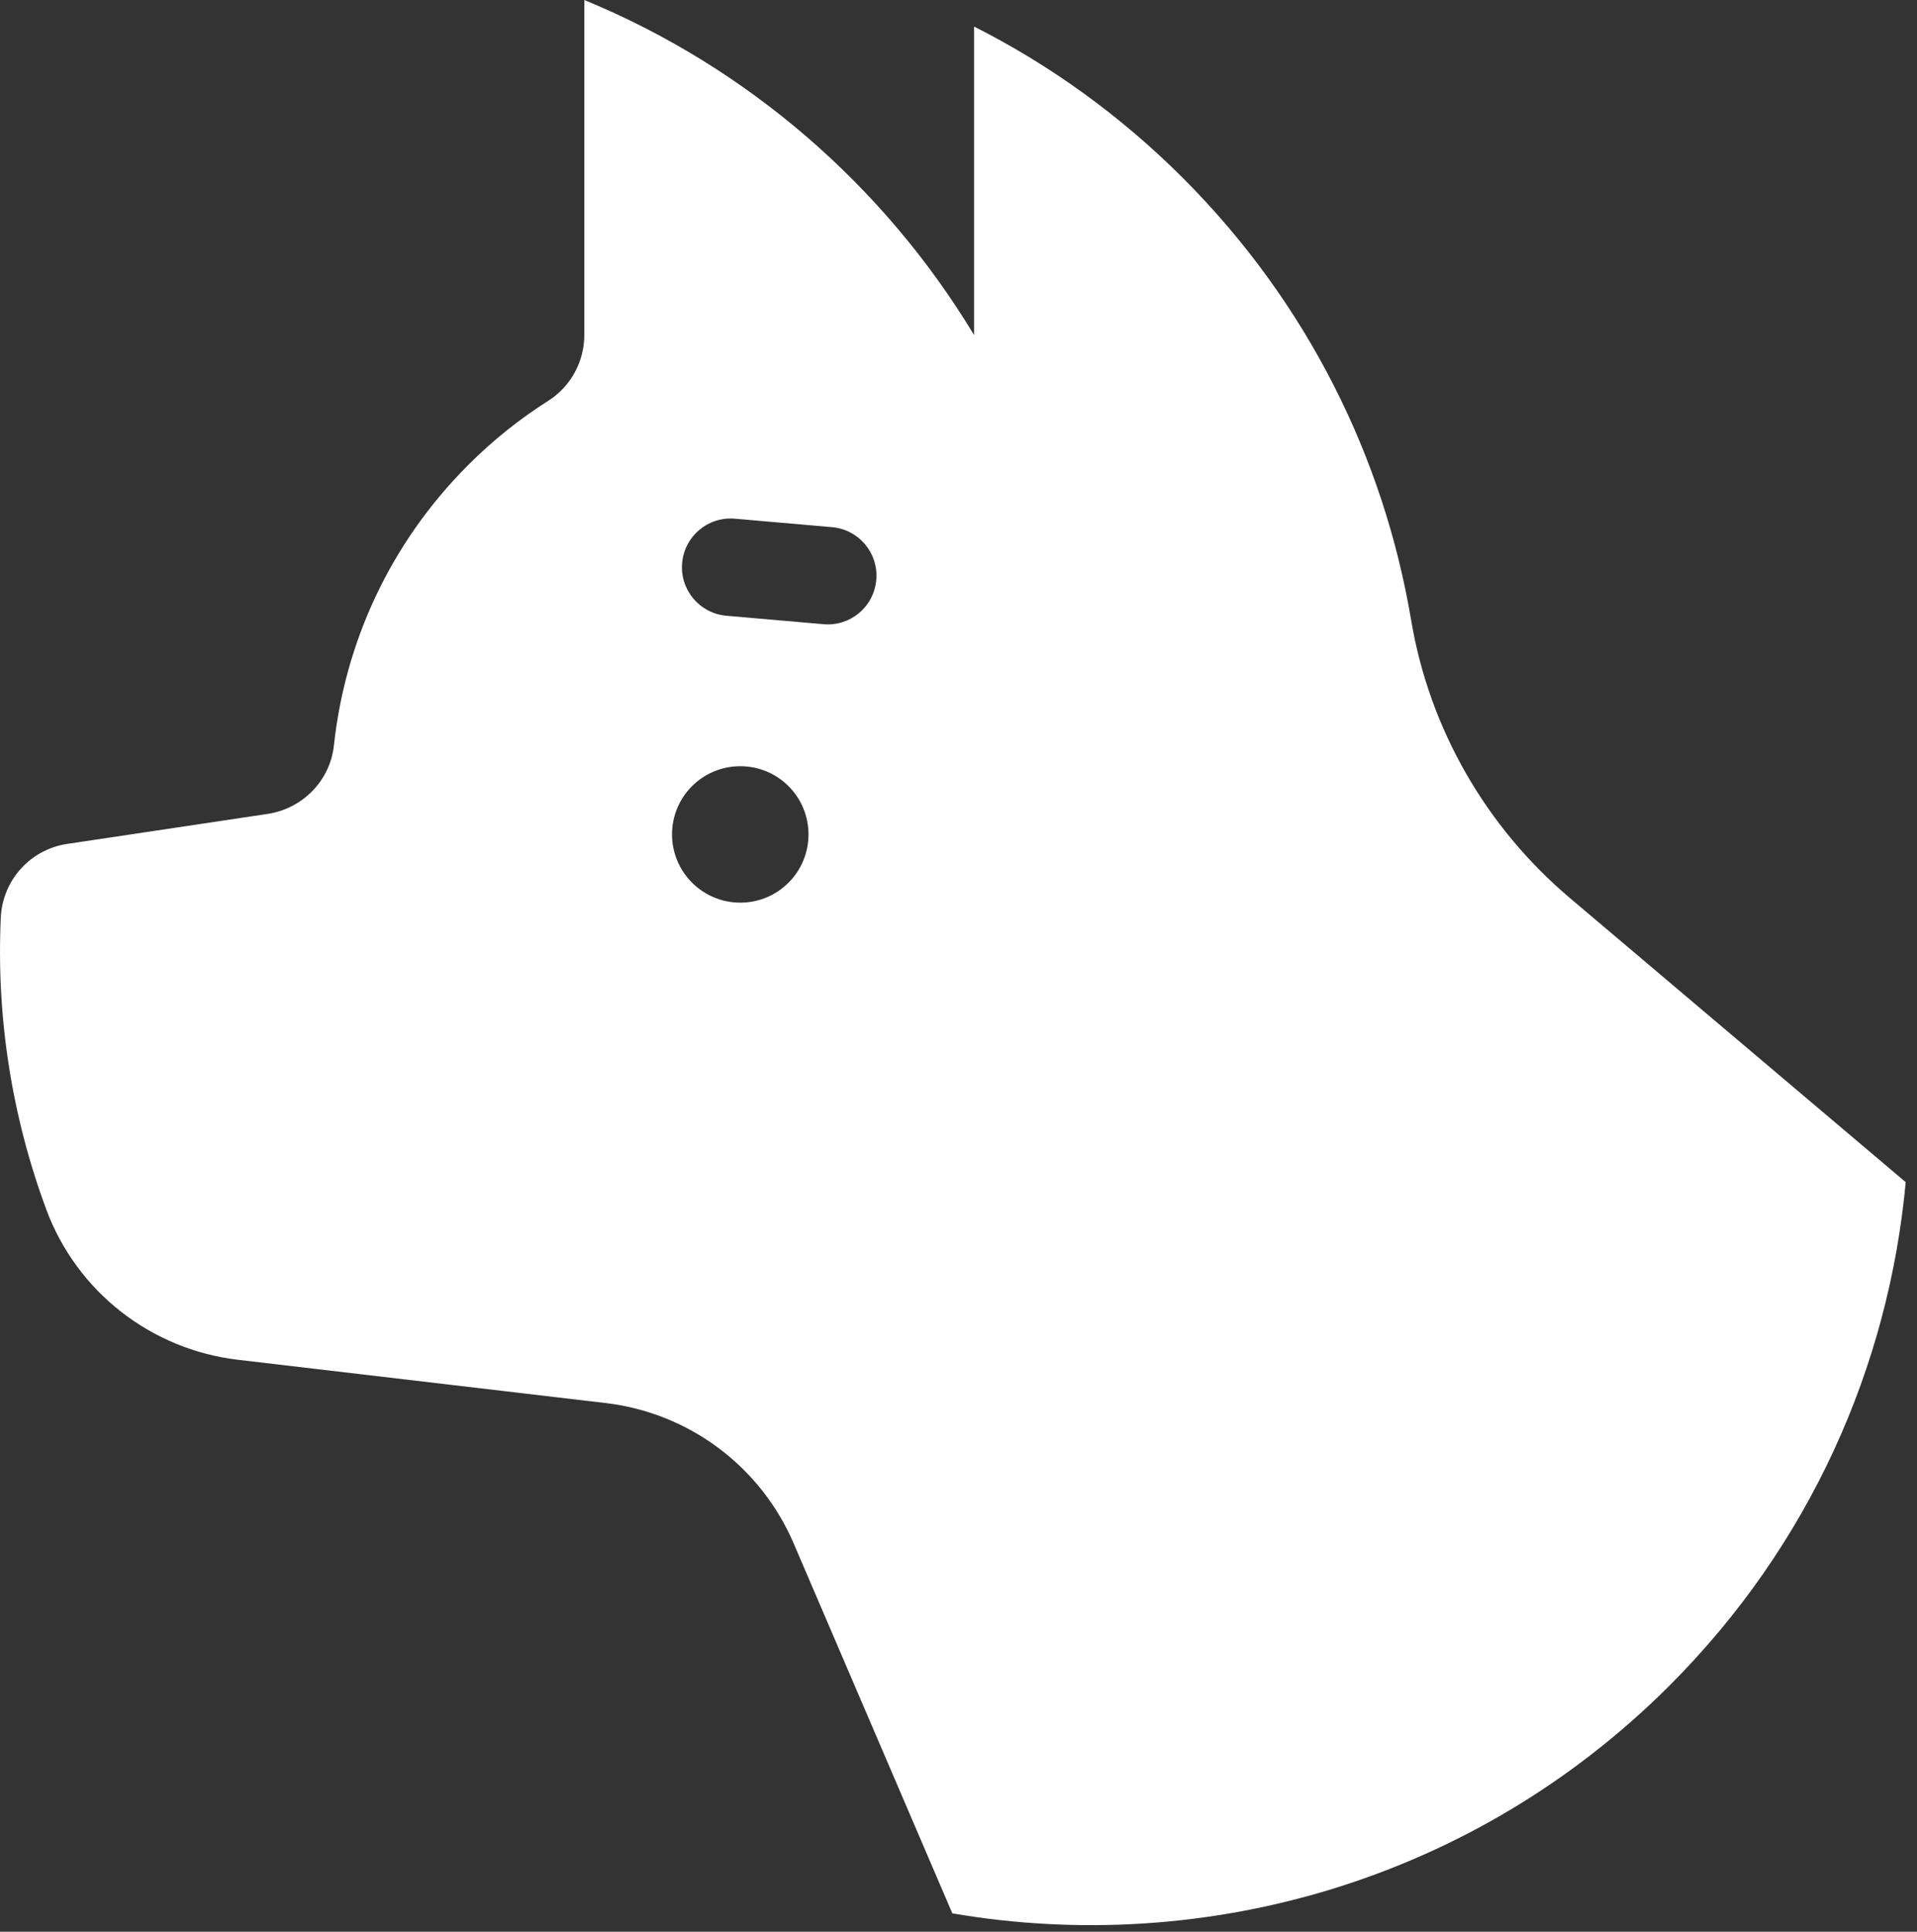 <svg xmlns="http://www.w3.org/2000/svg" fill="none" viewBox="0 0 127 128" height="128" width="127">
<rect x="0" y="0" width="127" height="128" fill="#333333" stroke="none"/>
<path fill="white" d="M63.082 126.78C79.832 129.65 97.672 124.62 110.602 111.69C119.922 102.37 125.132 90.5 126.252 78.33L104.012 59.51C98.452 54.81 94.702 48.3 93.492 41.12C91.692 30.38 86.652 20.09 78.372 11.8C74.202 7.63 69.522 4.28 64.532 1.76V22.2C58.552 12.29 49.512 4.45 38.712 0V22.18C38.712 23.95 37.822 25.6 36.332 26.55C34.442 27.75 32.652 29.17 31.012 30.82C25.812 36.02 22.852 42.61 22.122 49.39C21.872 51.72 20.052 53.58 17.732 53.93L4.442 55.92C1.992 56.29 0.162 58.34 0.052 60.81C-0.248 67.34 0.762 73.92 3.062 80.13C5.082 85.58 9.992 89.42 15.762 90.1L40.142 92.97C45.642 93.62 50.382 97.16 52.572 102.25L63.092 126.78H63.082ZM49.042 59.81C46.552 59.81 44.522 57.79 44.522 55.29C44.522 52.79 46.542 50.77 49.042 50.77C51.542 50.77 53.562 52.79 53.562 55.29C53.562 57.79 51.542 59.81 49.042 59.81ZM58.052 38.43C57.892 40.21 56.332 41.52 54.552 41.36L48.122 40.8C46.342 40.64 45.032 39.08 45.192 37.3C45.352 35.52 46.912 34.21 48.692 34.37L55.122 34.93C56.902 35.09 58.212 36.65 58.052 38.43Z"></path>
</svg>
